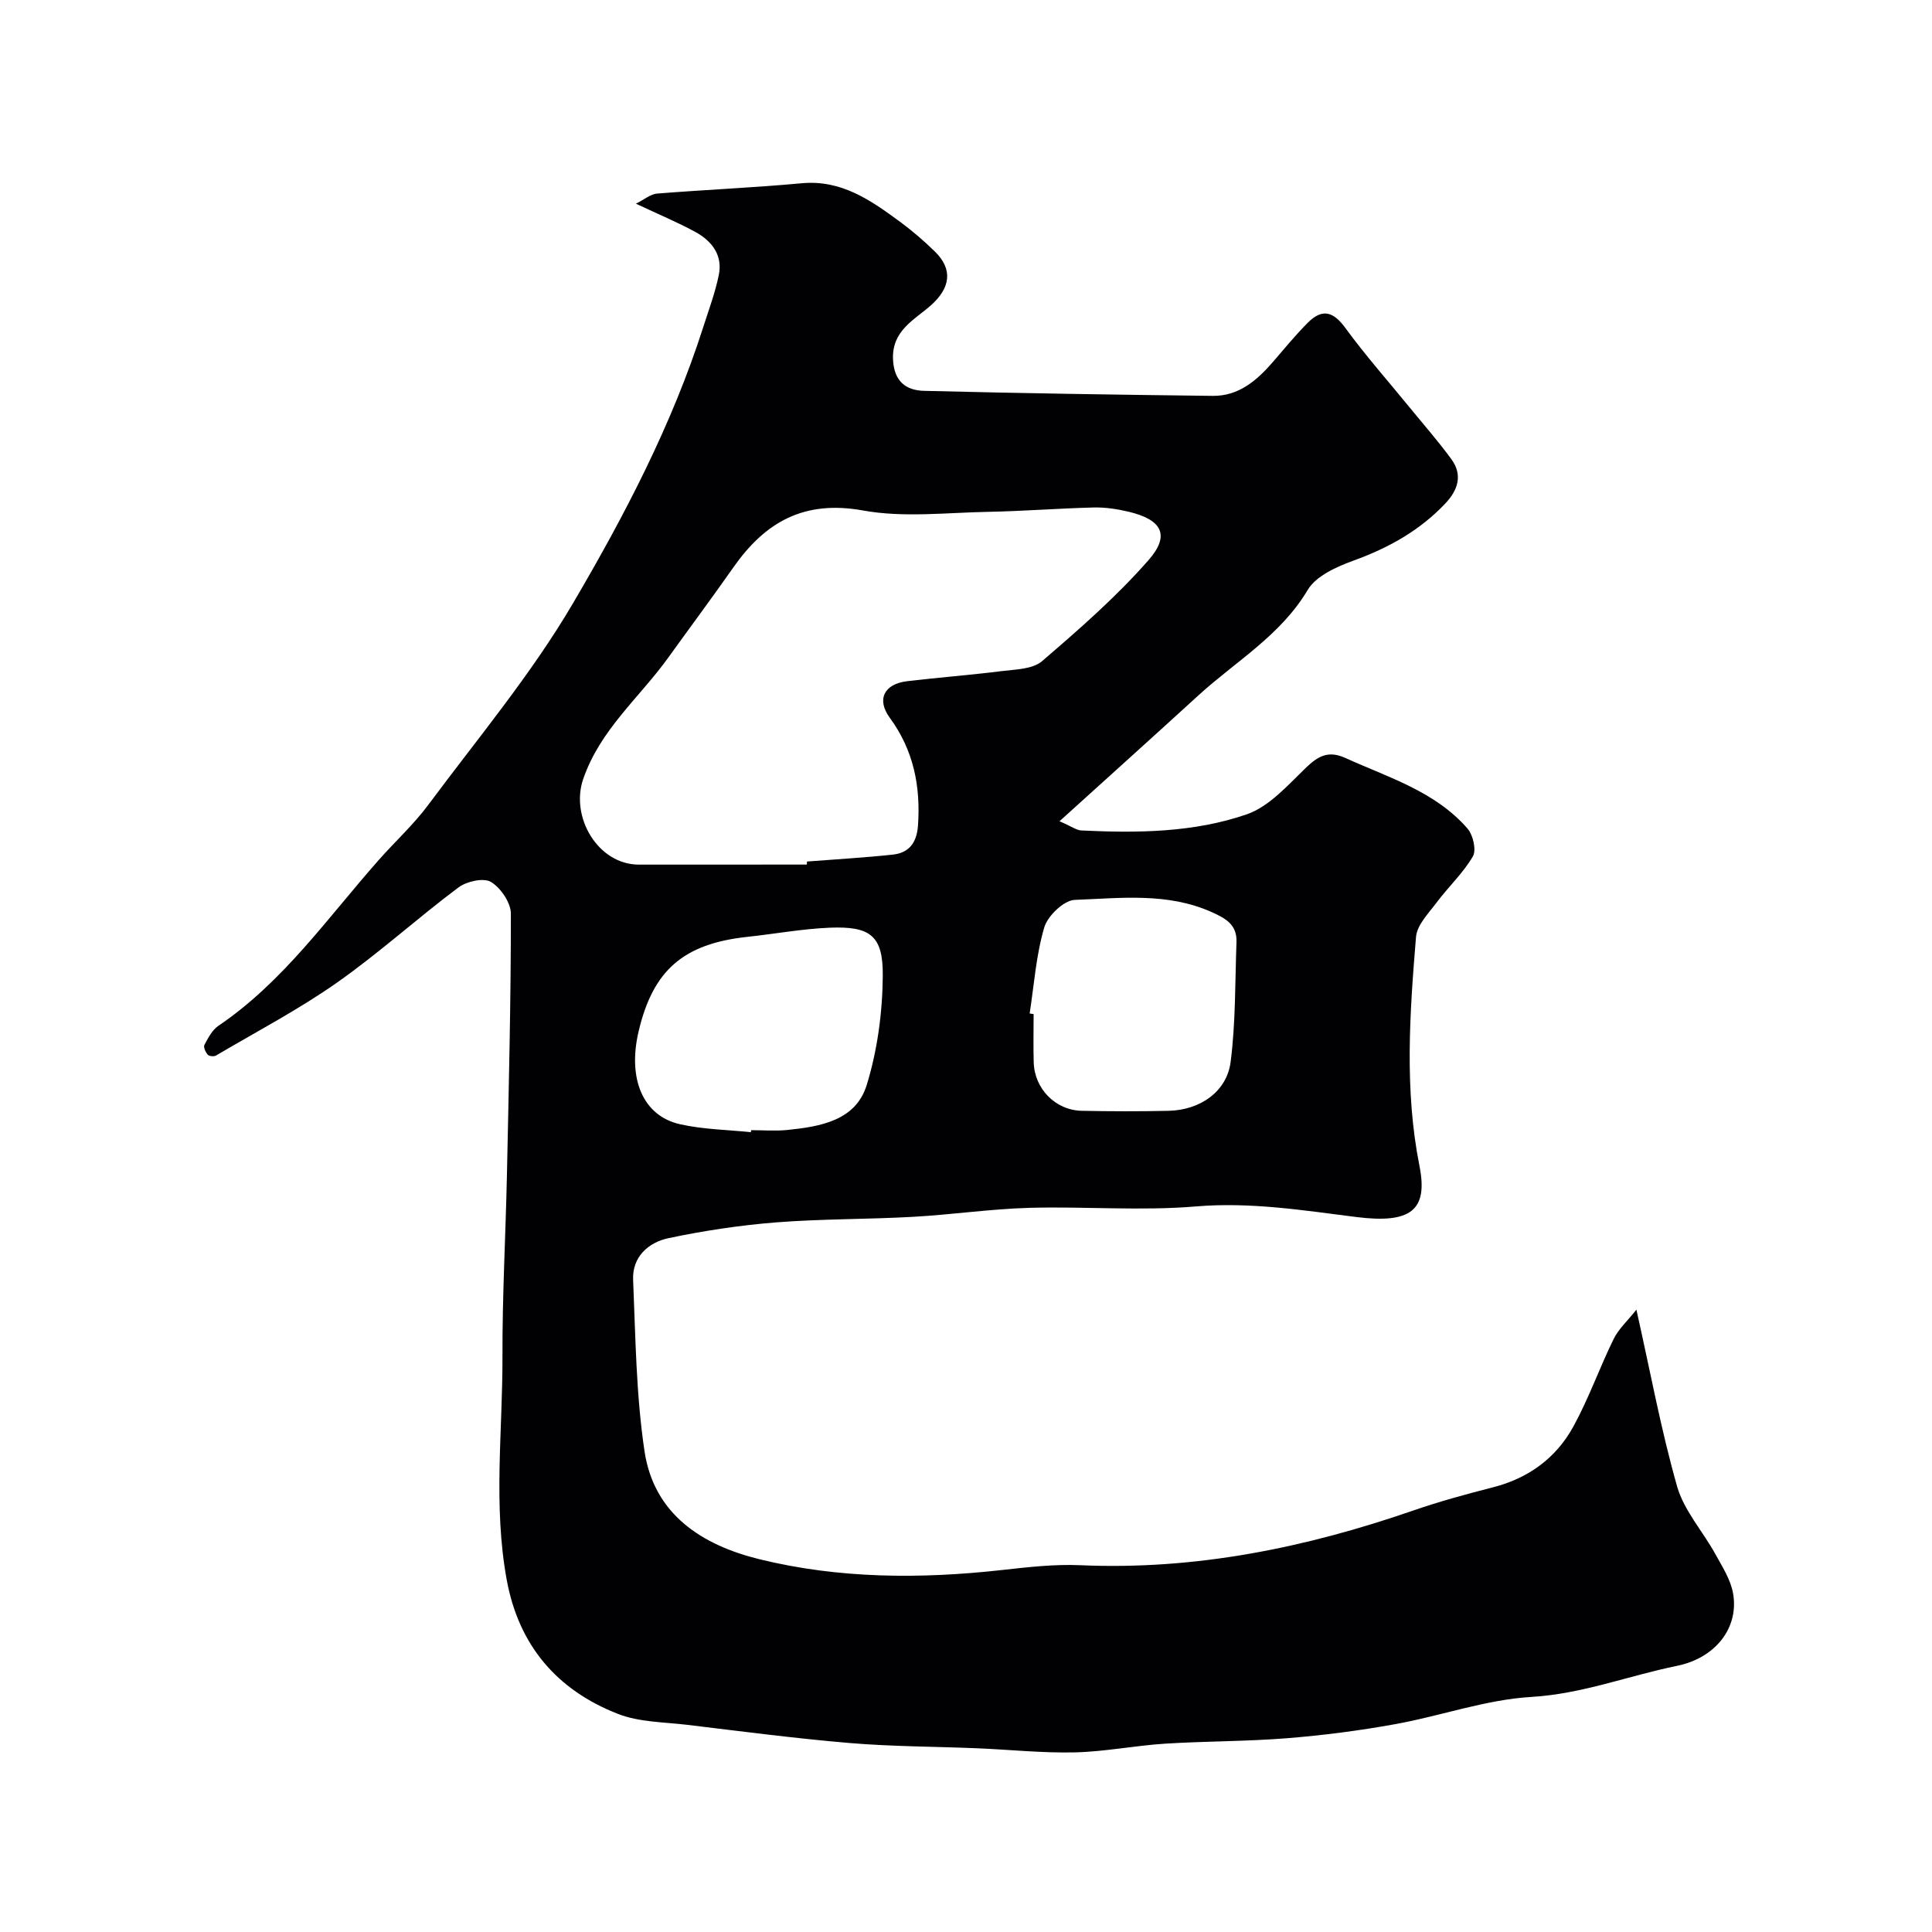 <svg enable-background="new 0 0 400 400" viewBox="0 0 400 400" xmlns="http://www.w3.org/2000/svg"><path d="m131.66 42.17c1.82-.91 3.04-1.98 4.34-2.09 9.99-.8 20.02-1.22 29.99-2.14 8.27-.76 14.34 3.56 20.41 8.02 2.51 1.85 4.89 3.91 7.13 6.09 3.86 3.75 3.2 7.6-.78 11.15-3.39 3.02-8.12 5.2-7.86 11.21.2 4.54 2.66 6.41 6.41 6.51 19.93.5 39.86.81 59.79 1.04 5.37.06 9.14-3.19 12.46-7.03 2.37-2.74 4.67-5.56 7.22-8.12 3.05-3.05 5.33-2.26 7.8 1.13 4.15 5.68 8.84 10.97 13.29 16.43 2.9 3.55 5.94 7.01 8.64 10.71 2.4 3.3 1.33 6.43-1.29 9.19-5.28 5.58-11.72 9.16-18.93 11.78-3.52 1.28-7.8 3.17-9.54 6.1-5.63 9.45-14.89 14.76-22.61 21.81-9.28 8.48-18.62 16.88-28.77 26.07 2.59 1.12 3.54 1.87 4.53 1.91 11.57.55 23.26.45 34.23-3.34 4.66-1.61 8.5-6.03 12.26-9.65 2.56-2.46 4.67-3.61 8.19-2.01 8.91 4.05 18.54 6.89 25.25 14.59 1.16 1.33 1.89 4.47 1.12 5.78-2.03 3.48-5.1 6.33-7.54 9.59-1.66 2.22-4.02 4.61-4.23 7.08-1.3 15.79-2.42 31.61.71 47.39 1.84 9.24-1.8 12.02-13.09 10.6-11.02-1.39-21.91-3.14-33.21-2.19-11.42.96-22.98-.03-34.47.29-8.03.23-16.02 1.41-24.05 1.86-9.44.53-18.93.41-28.35 1.15-7.47.59-14.95 1.72-22.28 3.26-4.18.88-7.55 3.88-7.35 8.61.5 11.86.61 23.82 2.36 35.51 1.96 13.1 11.94 19.46 23.83 22.37 16.49 4.04 33.29 4.1 50.13 2.23 5.41-.6 10.88-1.24 16.29-1 23.81 1.05 46.61-3.61 68.96-11.34 5.37-1.86 10.88-3.36 16.39-4.77 7.4-1.88 13.14-6.07 16.73-12.64 3.18-5.81 5.4-12.14 8.32-18.09 1.04-2.11 2.92-3.8 4.71-6.07 2.91 12.97 5.11 24.95 8.43 36.61 1.42 4.97 5.28 9.23 7.86 13.9 1.47 2.66 3.25 5.41 3.74 8.31 1.2 7.11-3.69 13.32-11.68 14.94-10.03 2.04-19.57 5.8-30.08 6.42-9.48.56-18.77 3.94-28.22 5.64-7.4 1.34-14.89 2.31-22.38 2.91-8.41.67-16.87.6-25.29 1.13-6.22.4-12.4 1.65-18.61 1.8-6.75.16-13.53-.57-20.29-.85-8.76-.36-17.56-.35-26.29-1.08-11.26-.95-22.47-2.42-33.69-3.77-4.84-.58-9.98-.54-14.4-2.28-12.55-4.92-20.47-14.1-22.98-27.69-2.84-15.43-.84-30.92-.89-46.38-.04-12.43.65-24.86.92-37.3.38-18.1.83-36.2.82-54.29 0-2.28-2.11-5.37-4.14-6.58-1.52-.91-5.02-.12-6.72 1.15-8.52 6.38-16.44 13.59-25.14 19.7-7.96 5.59-16.65 10.14-25.05 15.1-.42.25-1.42.15-1.7-.17-.46-.52-.94-1.58-.7-2.03.76-1.42 1.59-3.06 2.86-3.93 13.49-9.13 22.66-22.4 33.22-34.34 3.39-3.84 7.22-7.33 10.26-11.42 10.23-13.76 21.34-27.04 29.98-41.76 10.66-18.16 20.5-36.96 26.97-57.2 1.14-3.56 2.46-7.1 3.21-10.75.85-4.11-1.45-7.05-4.84-8.91-3.66-2-7.58-3.62-12.32-5.86zm35.39 136.83c.01-.21.02-.42.03-.63 5.92-.46 11.85-.8 17.75-1.43 3.4-.36 4.98-2.49 5.23-6.02.56-8.14-.9-15.57-5.84-22.31-2.79-3.81-1.17-7 3.56-7.57 6.51-.78 13.06-1.27 19.57-2.09 2.88-.36 6.43-.38 8.39-2.06 7.69-6.6 15.39-13.33 22.05-20.92 4.55-5.19 2.77-8.38-4.11-10.02-2.36-.56-4.84-.94-7.26-.88-7.27.18-14.53.76-21.8.9-8.66.16-17.55 1.24-25.94-.28-12.22-2.21-20.26 2.39-26.85 11.79-4.41 6.29-8.99 12.44-13.48 18.68-5.97 8.3-14.12 14.92-17.62 25.18-2.67 7.83 3.06 17.64 11.51 17.67 11.61.01 23.21-.01 34.81-.01zm-11.59 55.41c.02-.14.03-.28.05-.42 2.49 0 5.01.21 7.48-.04 6.84-.7 14.18-1.93 16.45-9.3 2.23-7.22 3.27-15.06 3.33-22.64.07-8.33-2.6-10.28-11.01-9.94-5.7.24-11.37 1.29-17.06 1.9-13.21 1.43-19.52 6.9-22.49 19.6-2.3 9.82.92 17.48 8.59 19.19 4.77 1.08 9.77 1.14 14.66 1.65zm57.72-24.58c.27.04.55.09.82.13 0 3.33-.08 6.67.02 10 .16 5.47 4.51 9.91 9.96 10.02 6 .12 12 .14 18 0 6.47-.15 12.02-3.95 12.81-10.13 1.05-8.19.91-16.53 1.21-24.8.13-3.55-2.13-4.87-5.15-6.22-9.2-4.1-18.85-2.87-28.32-2.52-2.26.08-5.62 3.3-6.33 5.71-1.69 5.73-2.1 11.84-3.02 17.81z" fill="#010103"/></svg>